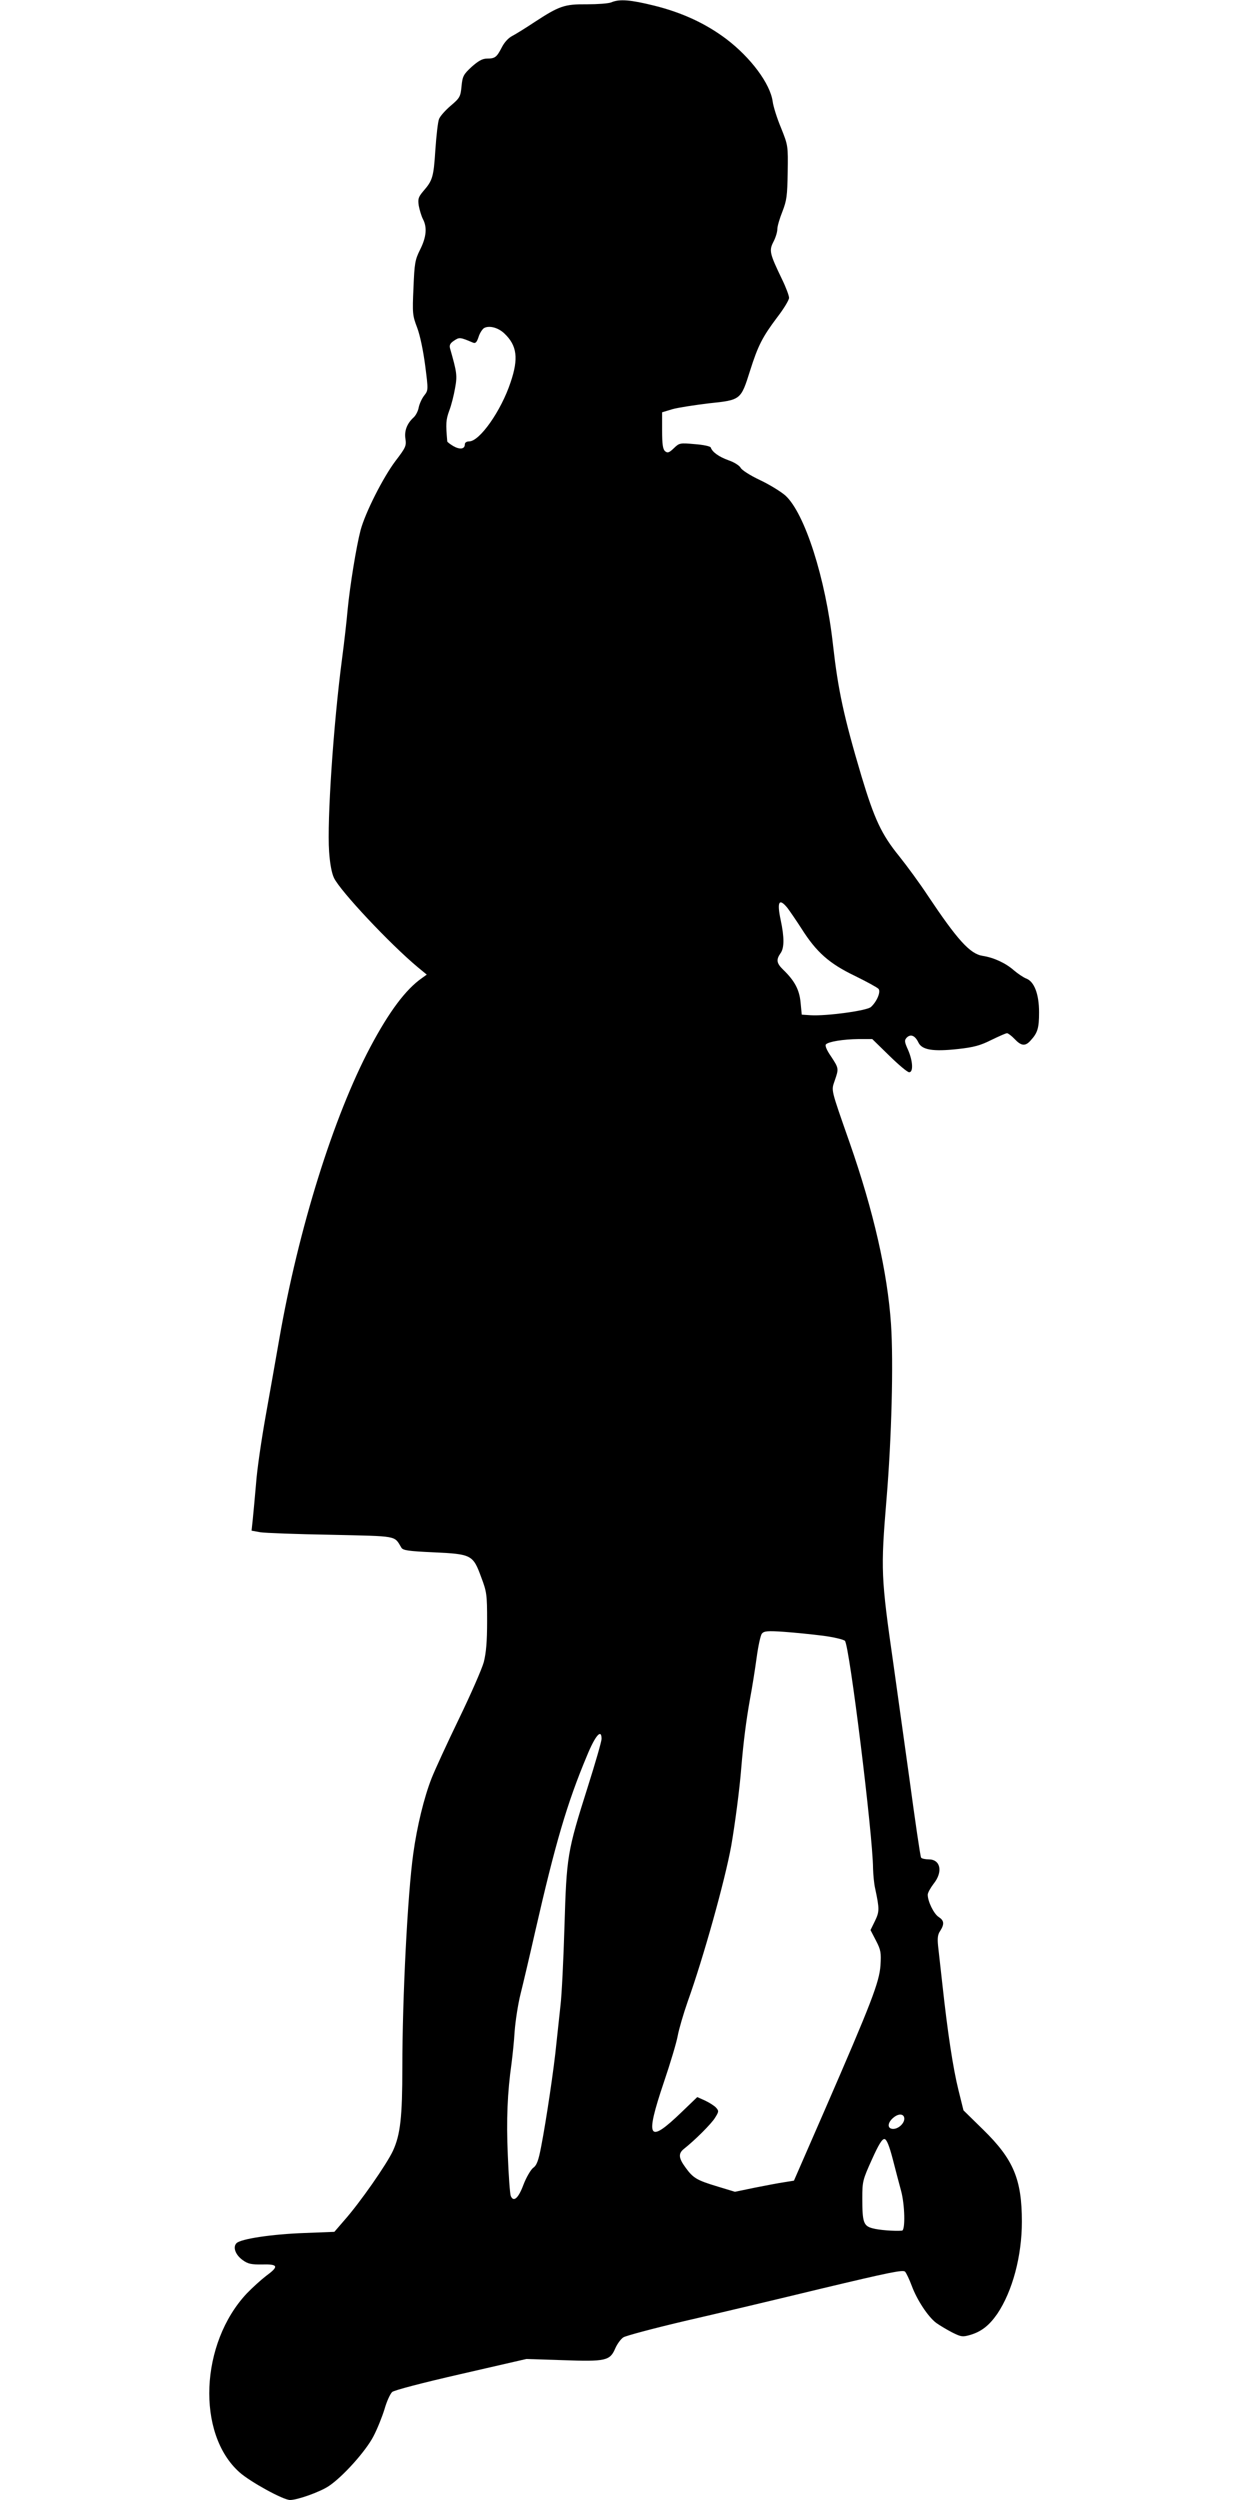 <?xml version="1.0" standalone="no"?>
<!DOCTYPE svg PUBLIC "-//W3C//DTD SVG 20010904//EN"
 "http://www.w3.org/TR/2001/REC-SVG-20010904/DTD/svg10.dtd">
<svg version="1.0" xmlns="http://www.w3.org/2000/svg"
 width="640pt" height="1280pt" viewBox="0 0 640 1280"
 preserveAspectRatio="xMidYMid meet">
<g transform="translate(0,1280) scale(0.1,-0.1)"
fill="#000000" stroke="none">
<path d="M3130 12788 c-14 -6 -70 -10 -125 -10 -115 1 -141 -8 -268 -91 -45
-30 -97 -62 -114 -71 -20 -10 -41 -33 -54 -59 -26 -50 -34 -57 -76 -57 -23 0
-44 -12 -78 -42 -42 -39 -47 -48 -52 -100 -5 -53 -9 -60 -55 -99 -27 -23 -54
-53 -60 -68 -6 -14 -14 -86 -19 -159 -9 -139 -14 -156 -62 -211 -25 -30 -28
-39 -23 -74 4 -21 13 -52 21 -68 23 -43 18 -93 -14 -157 -26 -52 -29 -70 -34
-195 -6 -132 -5 -142 19 -205 15 -40 31 -118 41 -194 16 -125 16 -126 -5 -153
-12 -15 -24 -42 -28 -60 -3 -19 -15 -42 -26 -52 -34 -31 -49 -69 -42 -111 5
-35 1 -44 -51 -112 -64 -85 -155 -265 -179 -355 -22 -85 -54 -282 -66 -405 -5
-58 -18 -172 -29 -255 -44 -334 -77 -829 -66 -985 4 -60 13 -110 25 -135 32
-67 286 -338 430 -458 l45 -37 -25 -18 c-83 -58 -168 -172 -264 -353 -189
-357 -368 -931 -466 -1494 -17 -99 -49 -277 -70 -396 -21 -118 -44 -273 -49
-345 -6 -71 -14 -154 -17 -185 l-6 -56 44 -8 c24 -4 186 -10 361 -13 349 -8
324 -3 362 -66 8 -14 36 -18 167 -24 193 -9 200 -13 242 -128 28 -74 30 -88
30 -224 0 -106 -5 -162 -17 -210 -10 -36 -67 -166 -127 -290 -60 -124 -123
-261 -140 -304 -39 -99 -75 -248 -94 -386 -29 -207 -56 -738 -56 -1095 0 -254
-10 -344 -48 -427 -32 -69 -170 -267 -250 -357 l-50 -58 -154 -6 c-167 -6
-325 -30 -347 -52 -20 -20 -6 -60 32 -87 26 -19 44 -23 100 -22 82 2 86 -10
19 -59 -26 -20 -70 -60 -98 -89 -240 -255 -259 -719 -38 -916 55 -49 224 -142
259 -142 38 0 153 41 198 71 71 47 189 178 229 255 20 38 45 101 57 140 11 39
29 78 39 87 10 9 155 47 352 92 l335 77 185 -6 c222 -8 243 -3 270 60 10 23
29 49 42 57 13 8 151 45 308 82 157 36 473 111 704 167 348 83 420 98 430 87
7 -8 22 -40 34 -72 27 -73 83 -158 125 -190 18 -13 55 -35 82 -49 46 -23 53
-24 92 -13 58 17 98 49 139 108 78 116 126 296 126 472 0 217 -43 319 -197
470 l-102 100 -26 105 c-27 109 -55 291 -82 540 -9 80 -19 168 -22 197 -4 39
-2 59 11 77 22 35 20 53 -8 71 -25 16 -56 80 -56 114 0 10 14 35 30 56 49 61
36 125 -25 125 -18 0 -36 4 -39 9 -4 5 -31 191 -61 413 -31 221 -67 480 -80
573 -65 453 -66 487 -36 850 26 311 36 698 23 895 -18 265 -89 578 -212 930
-99 283 -94 264 -76 318 21 61 21 62 -19 123 -23 33 -32 56 -26 62 14 14 88
26 167 27 l70 0 87 -85 c48 -47 93 -85 102 -85 22 0 19 58 -6 115 -19 42 -19
49 -6 63 20 19 42 10 59 -25 18 -39 75 -48 203 -34 81 9 114 18 170 46 39 19
75 35 81 35 5 0 23 -13 39 -30 34 -36 55 -38 82 -7 36 39 43 64 43 144 0 94
-25 158 -66 173 -15 6 -43 25 -63 42 -42 37 -102 65 -160 74 -65 10 -130 83
-281 309 -40 61 -106 151 -146 201 -91 112 -127 190 -193 409 -91 306 -120
442 -146 673 -38 343 -145 675 -244 765 -23 20 -81 56 -130 79 -51 24 -94 52
-99 63 -6 11 -32 28 -61 38 -50 18 -84 42 -92 66 -2 6 -39 14 -82 17 -76 7
-79 6 -107 -21 -24 -23 -32 -26 -45 -15 -11 10 -15 34 -15 106 l0 93 53 16
c28 8 113 21 187 30 163 17 163 17 210 166 41 130 64 174 139 274 34 44 61 89
61 100 0 11 -16 54 -36 95 -64 133 -67 147 -44 192 11 21 20 50 20 65 0 15 12
55 26 90 22 57 25 80 27 201 2 136 2 137 -34 227 -21 50 -40 111 -43 136 -13
91 -112 224 -237 319 -106 80 -228 136 -369 171 -121 30 -178 35 -220 17z
m-547 -1696 c64 -61 73 -127 31 -250 -48 -145 -158 -302 -212 -302 -13 0 -22
-6 -22 -15 0 -25 -26 -28 -59 -9 -17 10 -31 21 -31 24 -8 91 -7 110 10 157 11
28 24 81 30 116 12 65 9 81 -26 204 -4 16 1 26 21 39 27 18 30 18 96 -10 13
-6 20 1 29 28 6 20 19 40 28 46 26 15 73 3 105 -28z m1449 -2941 c12 -16 45
-64 72 -106 76 -120 141 -178 272 -241 61 -30 116 -60 122 -67 13 -15 -9 -66
-39 -93 -21 -19 -229 -47 -309 -42 l-45 3 -6 62 c-6 66 -31 112 -89 168 -34
33 -37 51 -14 84 20 27 20 82 1 171 -20 94 -8 114 35 61z m182 -3726 c54 -7
104 -19 112 -26 23 -24 143 -993 144 -1166 1 -32 5 -78 11 -103 22 -104 22
-117 -1 -165 l-23 -47 28 -54 c25 -48 27 -62 23 -127 -6 -86 -46 -190 -286
-742 l-157 -360 -50 -8 c-28 -4 -95 -17 -151 -28 l-101 -21 -89 27 c-106 32
-125 43 -164 97 -36 49 -38 72 -8 96 56 44 141 129 159 159 20 32 20 35 5 52
-9 10 -35 26 -56 36 l-40 18 -78 -75 c-174 -168 -191 -140 -93 151 33 97 65
204 71 238 6 33 29 112 51 175 80 223 191 620 223 798 19 109 43 292 51 395
11 133 25 244 45 356 11 58 26 153 34 212 8 59 20 115 27 123 11 13 29 15 114
9 55 -4 144 -13 199 -20z m-1134 -528 c0 -13 -32 -124 -71 -247 -105 -332
-108 -352 -119 -715 -5 -170 -14 -350 -20 -400 -5 -49 -15 -137 -21 -195 -12
-127 -53 -400 -78 -529 -14 -74 -23 -98 -42 -111 -12 -10 -35 -49 -49 -86 -26
-70 -51 -91 -65 -57 -4 10 -11 104 -15 208 -8 183 -2 321 19 470 5 39 13 113
16 165 4 52 17 138 30 190 13 52 47 196 75 320 103 451 163 657 265 900 43
105 75 141 75 87z m1550 -1945 c0 -24 -30 -52 -57 -52 -32 0 -30 33 3 59 27
22 54 18 54 -7z m-59 -207 c14 -55 33 -127 42 -160 20 -72 23 -205 5 -206 -40
-3 -118 3 -150 12 -47 12 -53 31 -53 154 0 86 2 94 49 198 35 78 53 107 65
105 11 -2 24 -34 42 -103z"/>
</g>
</svg>
